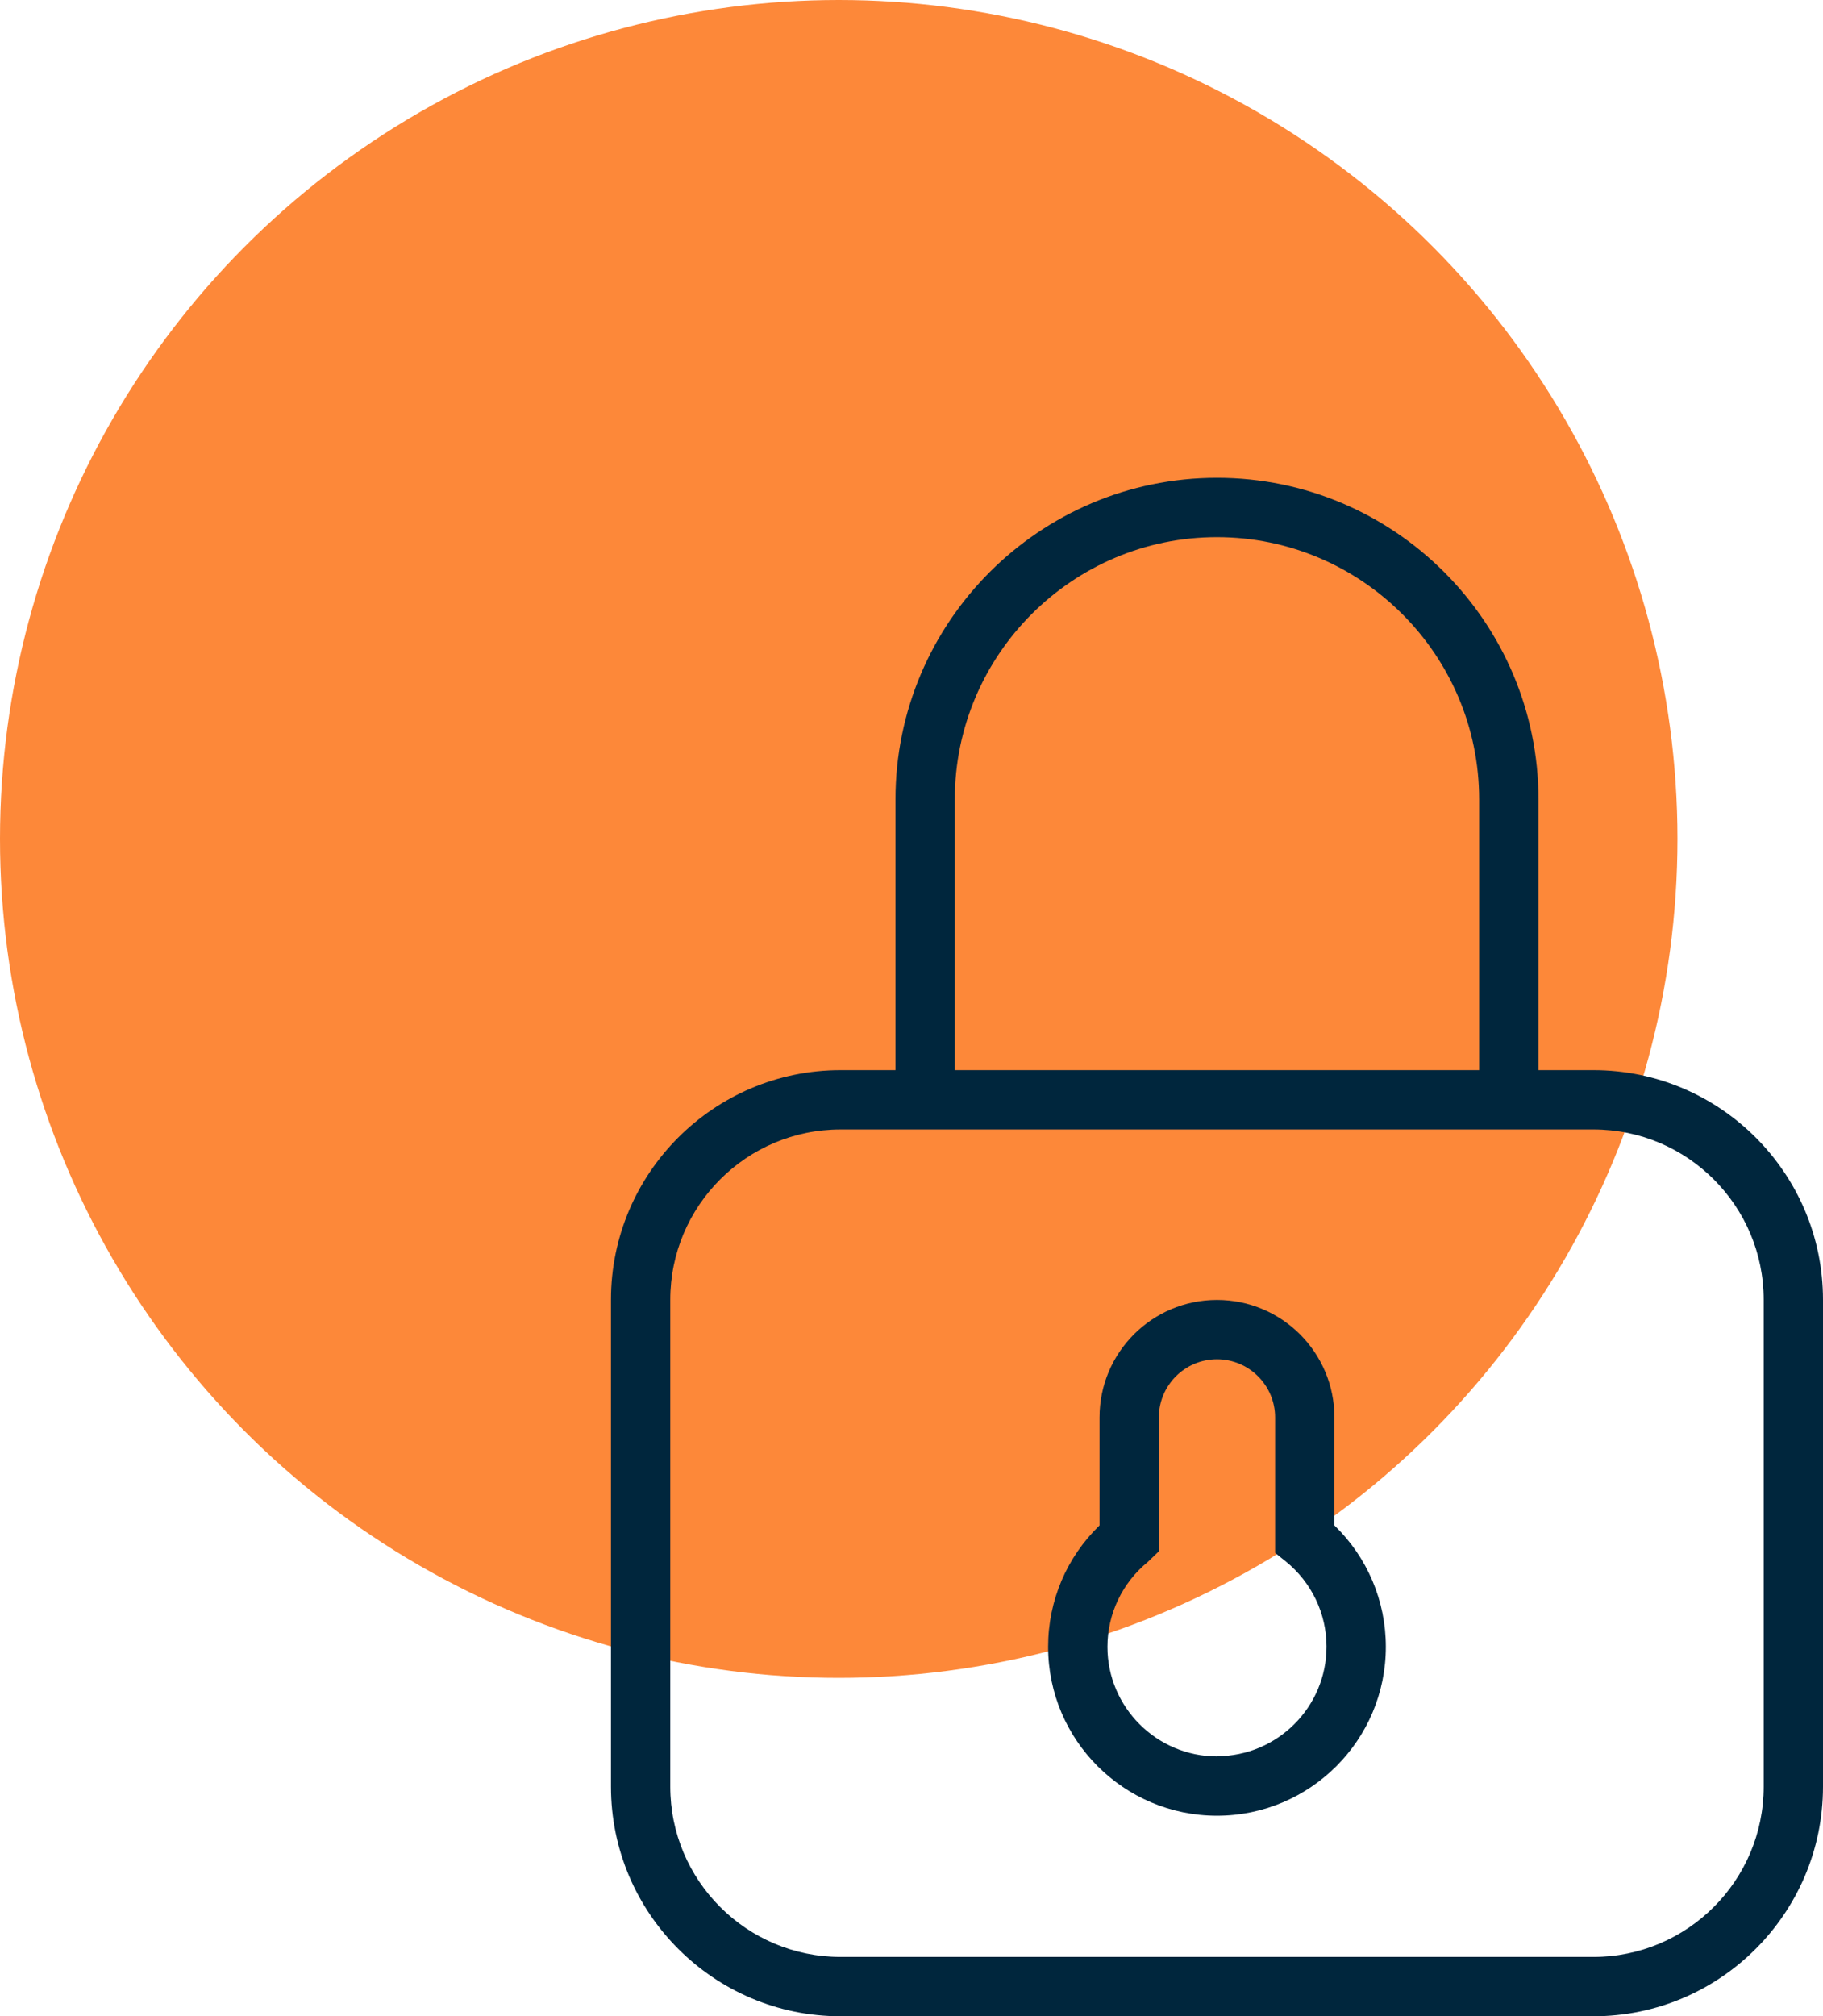 <svg xmlns="http://www.w3.org/2000/svg" id="Layer_2" data-name="Layer 2" viewBox="0 0 92.2 101.95"><defs><style>      .cls-1 {        fill: #00263d;      }      .cls-1, .cls-2 {        stroke-width: 0px;      }      .cls-2 {        fill: #fd8839;      }    </style></defs><g id="Layer_1-2" data-name="Layer 1"><g><circle id="Ellipse_8" data-name="Ellipse 8" class="cls-2" cx="42.42" cy="42.42" r="42.42"></circle><g><path class="cls-1" d="M80.59,54.11h-2.78v-13.69c0-8.96-7.29-16.26-16.26-16.26s-16.26,7.29-16.26,16.26v13.69h-2.78c-6.4,0-11.61,5.21-11.61,11.61v24.62c0,6.4,5.21,11.61,11.61,11.61h38.08c6.4,0,11.61-5.21,11.61-11.61v-24.62c0-6.4-5.21-11.61-11.61-11.61ZM48.29,40.42c0-7.31,5.95-13.26,13.26-13.26s13.26,5.95,13.26,13.26v13.69h-26.52v-13.69ZM89.2,90.34c0,4.75-3.86,8.61-8.61,8.61h-38.08c-4.75,0-8.61-3.86-8.61-8.61v-24.62c0-4.75,3.86-8.61,8.61-8.61h38.08c4.75,0,8.61,3.86,8.61,8.61v24.62Z"></path><path class="cls-1" d="M67.49,71.67c0-3.28-2.66-5.94-5.94-5.94s-5.94,2.66-5.94,5.94v5.46c-1.66,1.61-2.6,3.8-2.6,6.14,0,4.71,3.83,8.54,8.54,8.54s8.54-3.83,8.54-8.54c0-2.33-.94-4.53-2.6-6.14v-5.46ZM61.55,88.81c-3.05,0-5.54-2.49-5.54-5.54,0-1.67.75-3.24,2.05-4.3l.55-.53v-6.77c0-1.62,1.32-2.94,2.94-2.94s2.94,1.32,2.94,2.94v6.85s.55.44.55.44c1.3,1.06,2.05,2.63,2.05,4.3,0,3.06-2.49,5.54-5.54,5.54Z"></path></g></g></g></svg>